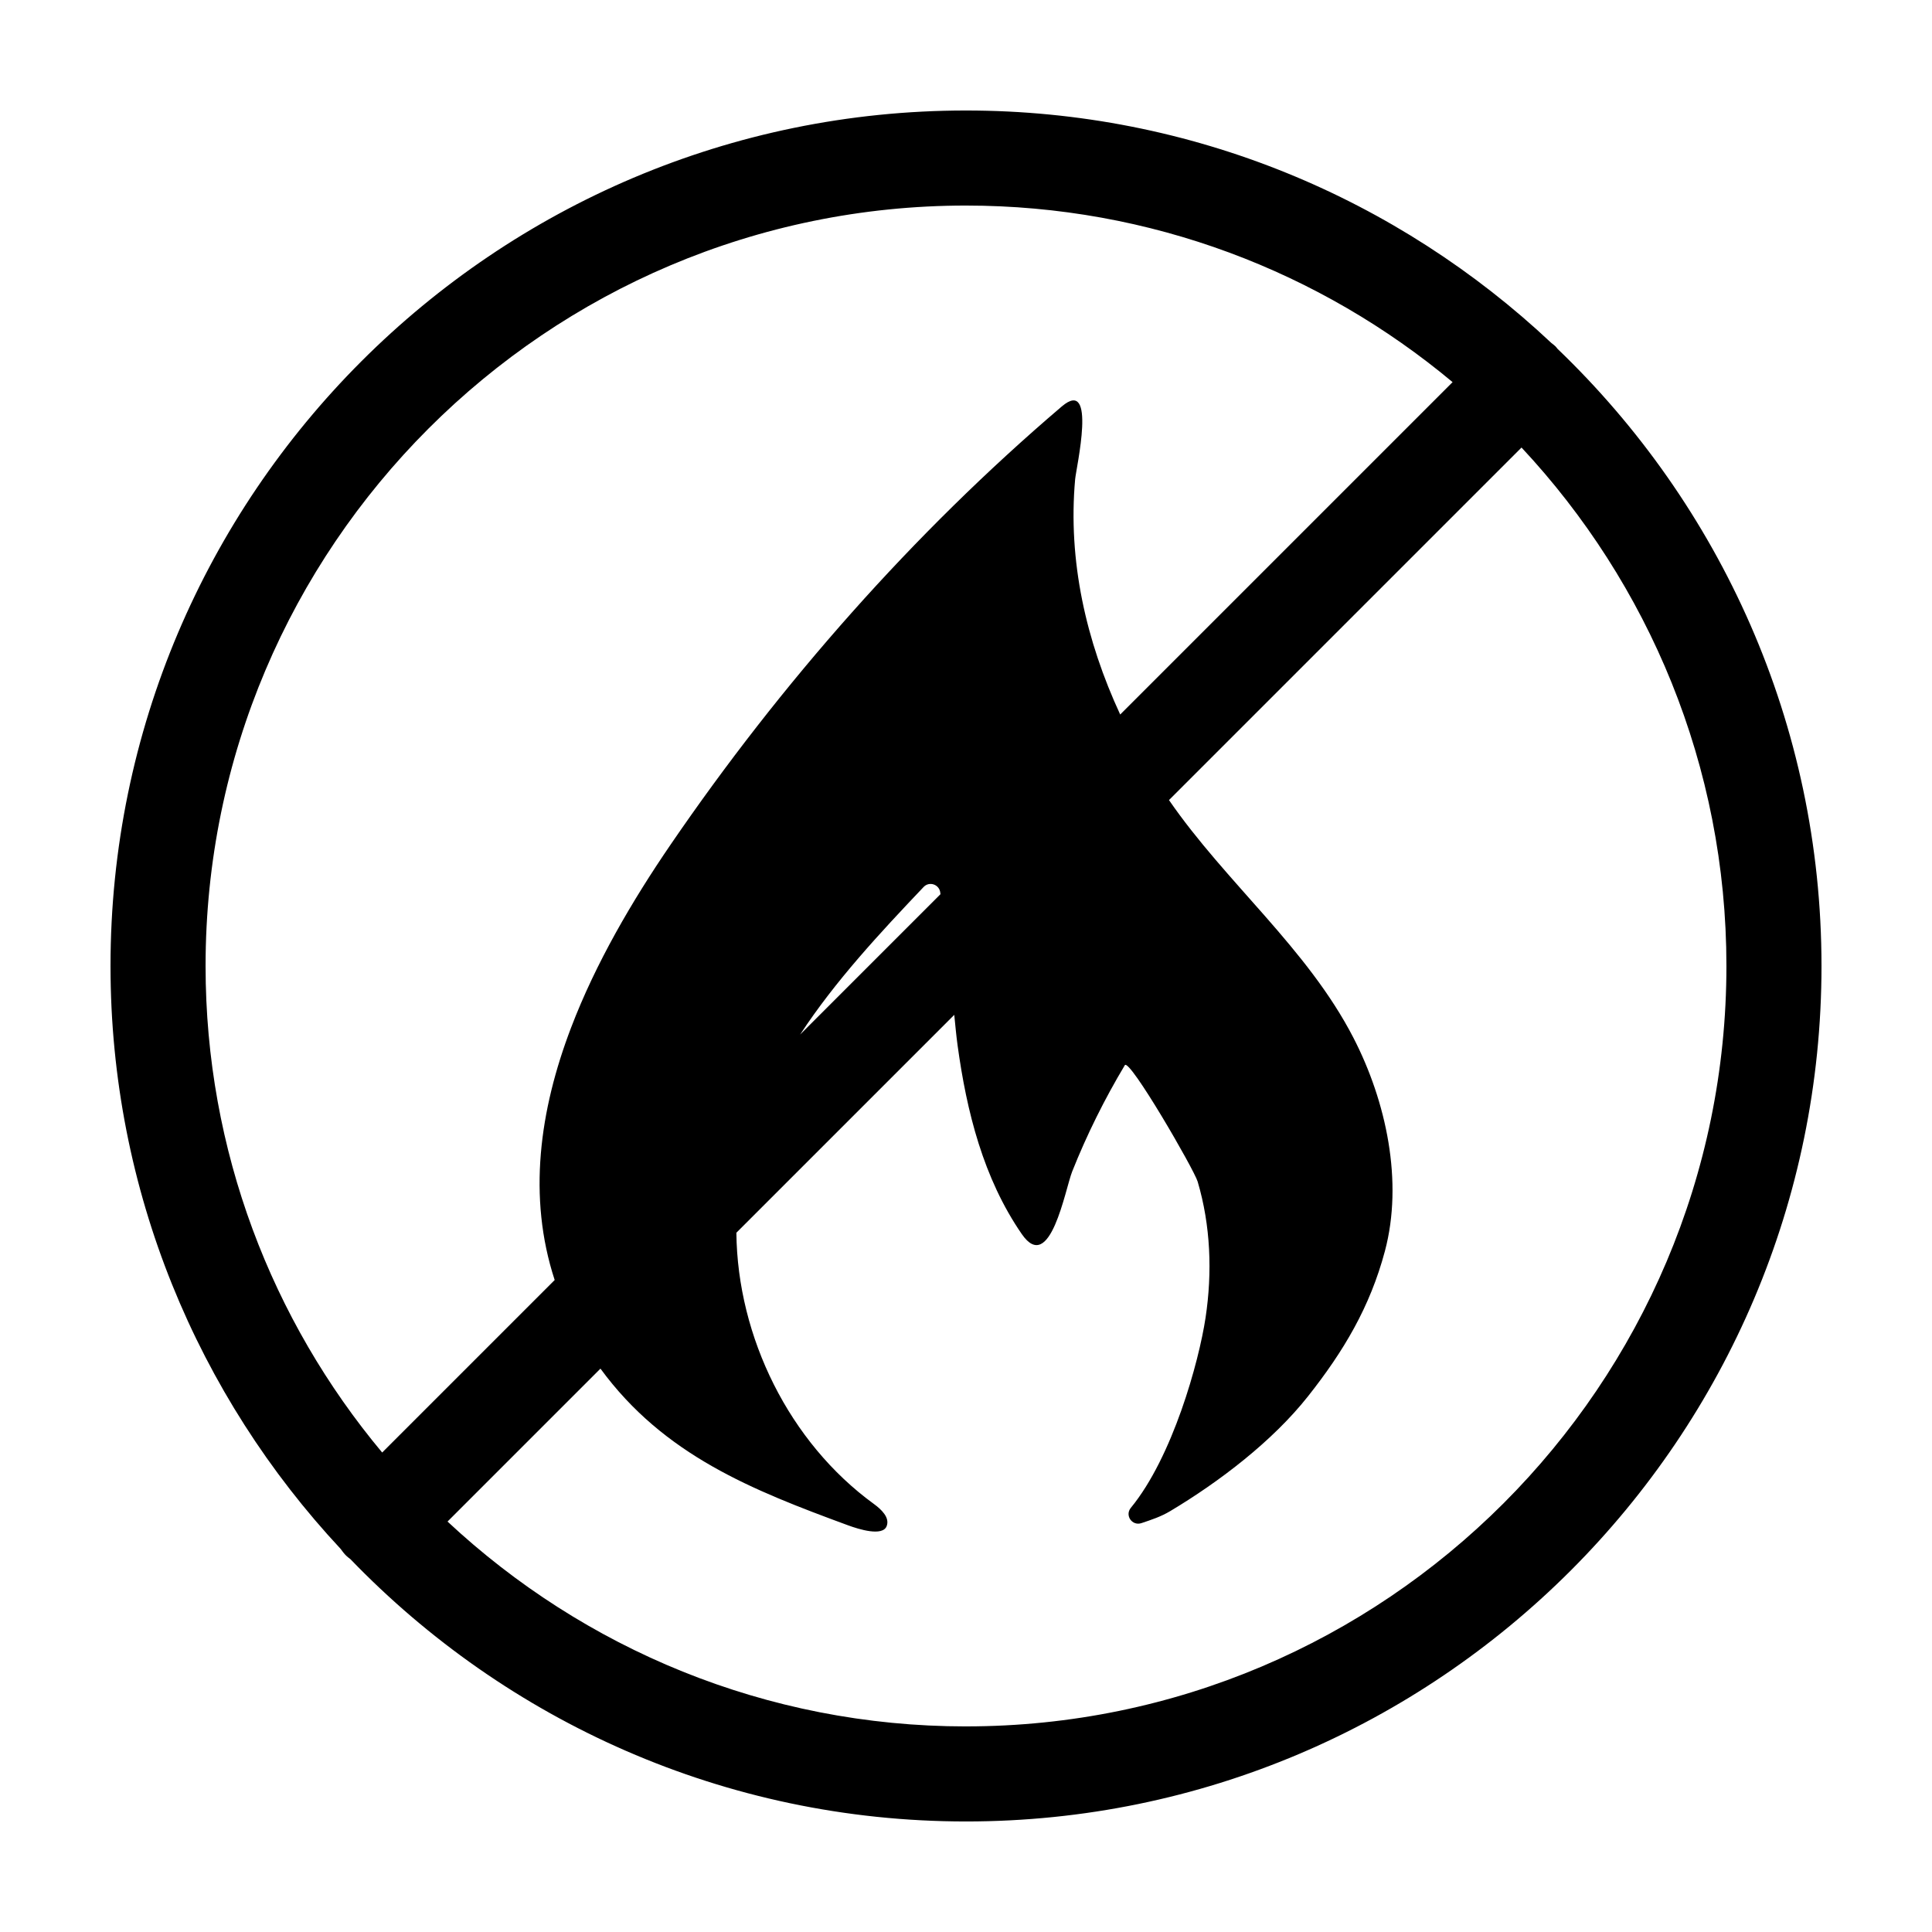 <?xml version="1.0" encoding="UTF-8"?>
<!-- Uploaded to: ICON Repo, www.iconrepo.com, Generator: ICON Repo Mixer Tools -->
<svg fill="#000000" width="800px" height="800px" version="1.1" viewBox="144 144 512 512" xmlns="http://www.w3.org/2000/svg">
 <path d="m556.77 236.46c-0.191-0.223-0.336-0.465-0.551-0.672-0.336-0.336-0.719-0.594-1.082-0.887-40.586-38.16-95.16-61.617-155.14-61.617-125.01 0-226.71 101.7-226.71 226.71 0 59.656 23.195 113.97 60.996 154.49 0.434 0.625 0.906 1.234 1.461 1.789 0.344 0.344 0.734 0.609 1.102 0.902 41.27 42.816 99.137 69.531 163.16 69.531 125.01 0 226.71-101.7 226.71-226.71-0.004-64.219-26.887-122.24-69.941-163.54zm-156.77-37.984c49.012 0 93.969 17.602 128.95 46.793l-88.086 88.086c-9.012-19.469-13.887-40.637-11.941-62.348 0.273-3.031 5.863-27.312-3.566-19.27-39.383 33.57-74.434 73.395-103.63 116.08-10.219 14.938-19.871 31.426-26.395 48.547-8.348 21.895-11.547 44.82-4.336 66.855l-45.715 45.715c-29.199-34.969-46.801-79.93-46.801-128.94 0-111.12 90.402-201.52 201.52-201.52zm-6.769 182.5-37.191 37.191c9.32-14.238 21.277-27.051 32.727-39.109 1.527-1.605 4.203-0.66 4.422 1.543 0.008 0.121 0.031 0.254 0.043 0.375zm6.769 220.54c-53.062 0-101.37-20.652-137.4-54.289l40.527-40.527c16.828 22.992 40.324 32.219 65.605 41.52 2.828 1.039 9.145 3.027 10.238 0.227 0.898-2.293-1.43-4.457-3.414-5.906-22.328-16.242-36.125-44.133-36.41-71.852l57.742-57.742c0.277 2.676 0.508 5.356 0.871 8.016 2.394 17.559 6.832 35.309 17.023 50.078 7.527 10.914 11.504-11.922 13.359-16.582 3.879-9.75 8.559-19.164 13.945-28.168 1.195-2 18.363 27.648 19.305 30.848 3.449 11.648 3.898 24.07 2.098 36.043-1.773 11.785-8.762 36.98-19.805 50.406-1.656 2.016 0.348 4.883 2.82 4.051 2.707-0.91 5.141-1.703 7.594-3.168 13.043-7.789 27.125-18.539 36.5-30.391 9.48-11.977 16.469-23.703 20.418-38.531 4.898-18.375 0.387-39.59-8.344-56.527-12.211-23.684-33.77-41.074-48.879-62.996l93.426-93.426c33.648 36.023 54.301 84.332 54.301 137.39 0 111.12-90.406 201.52-201.52 201.52z"/>
</svg>